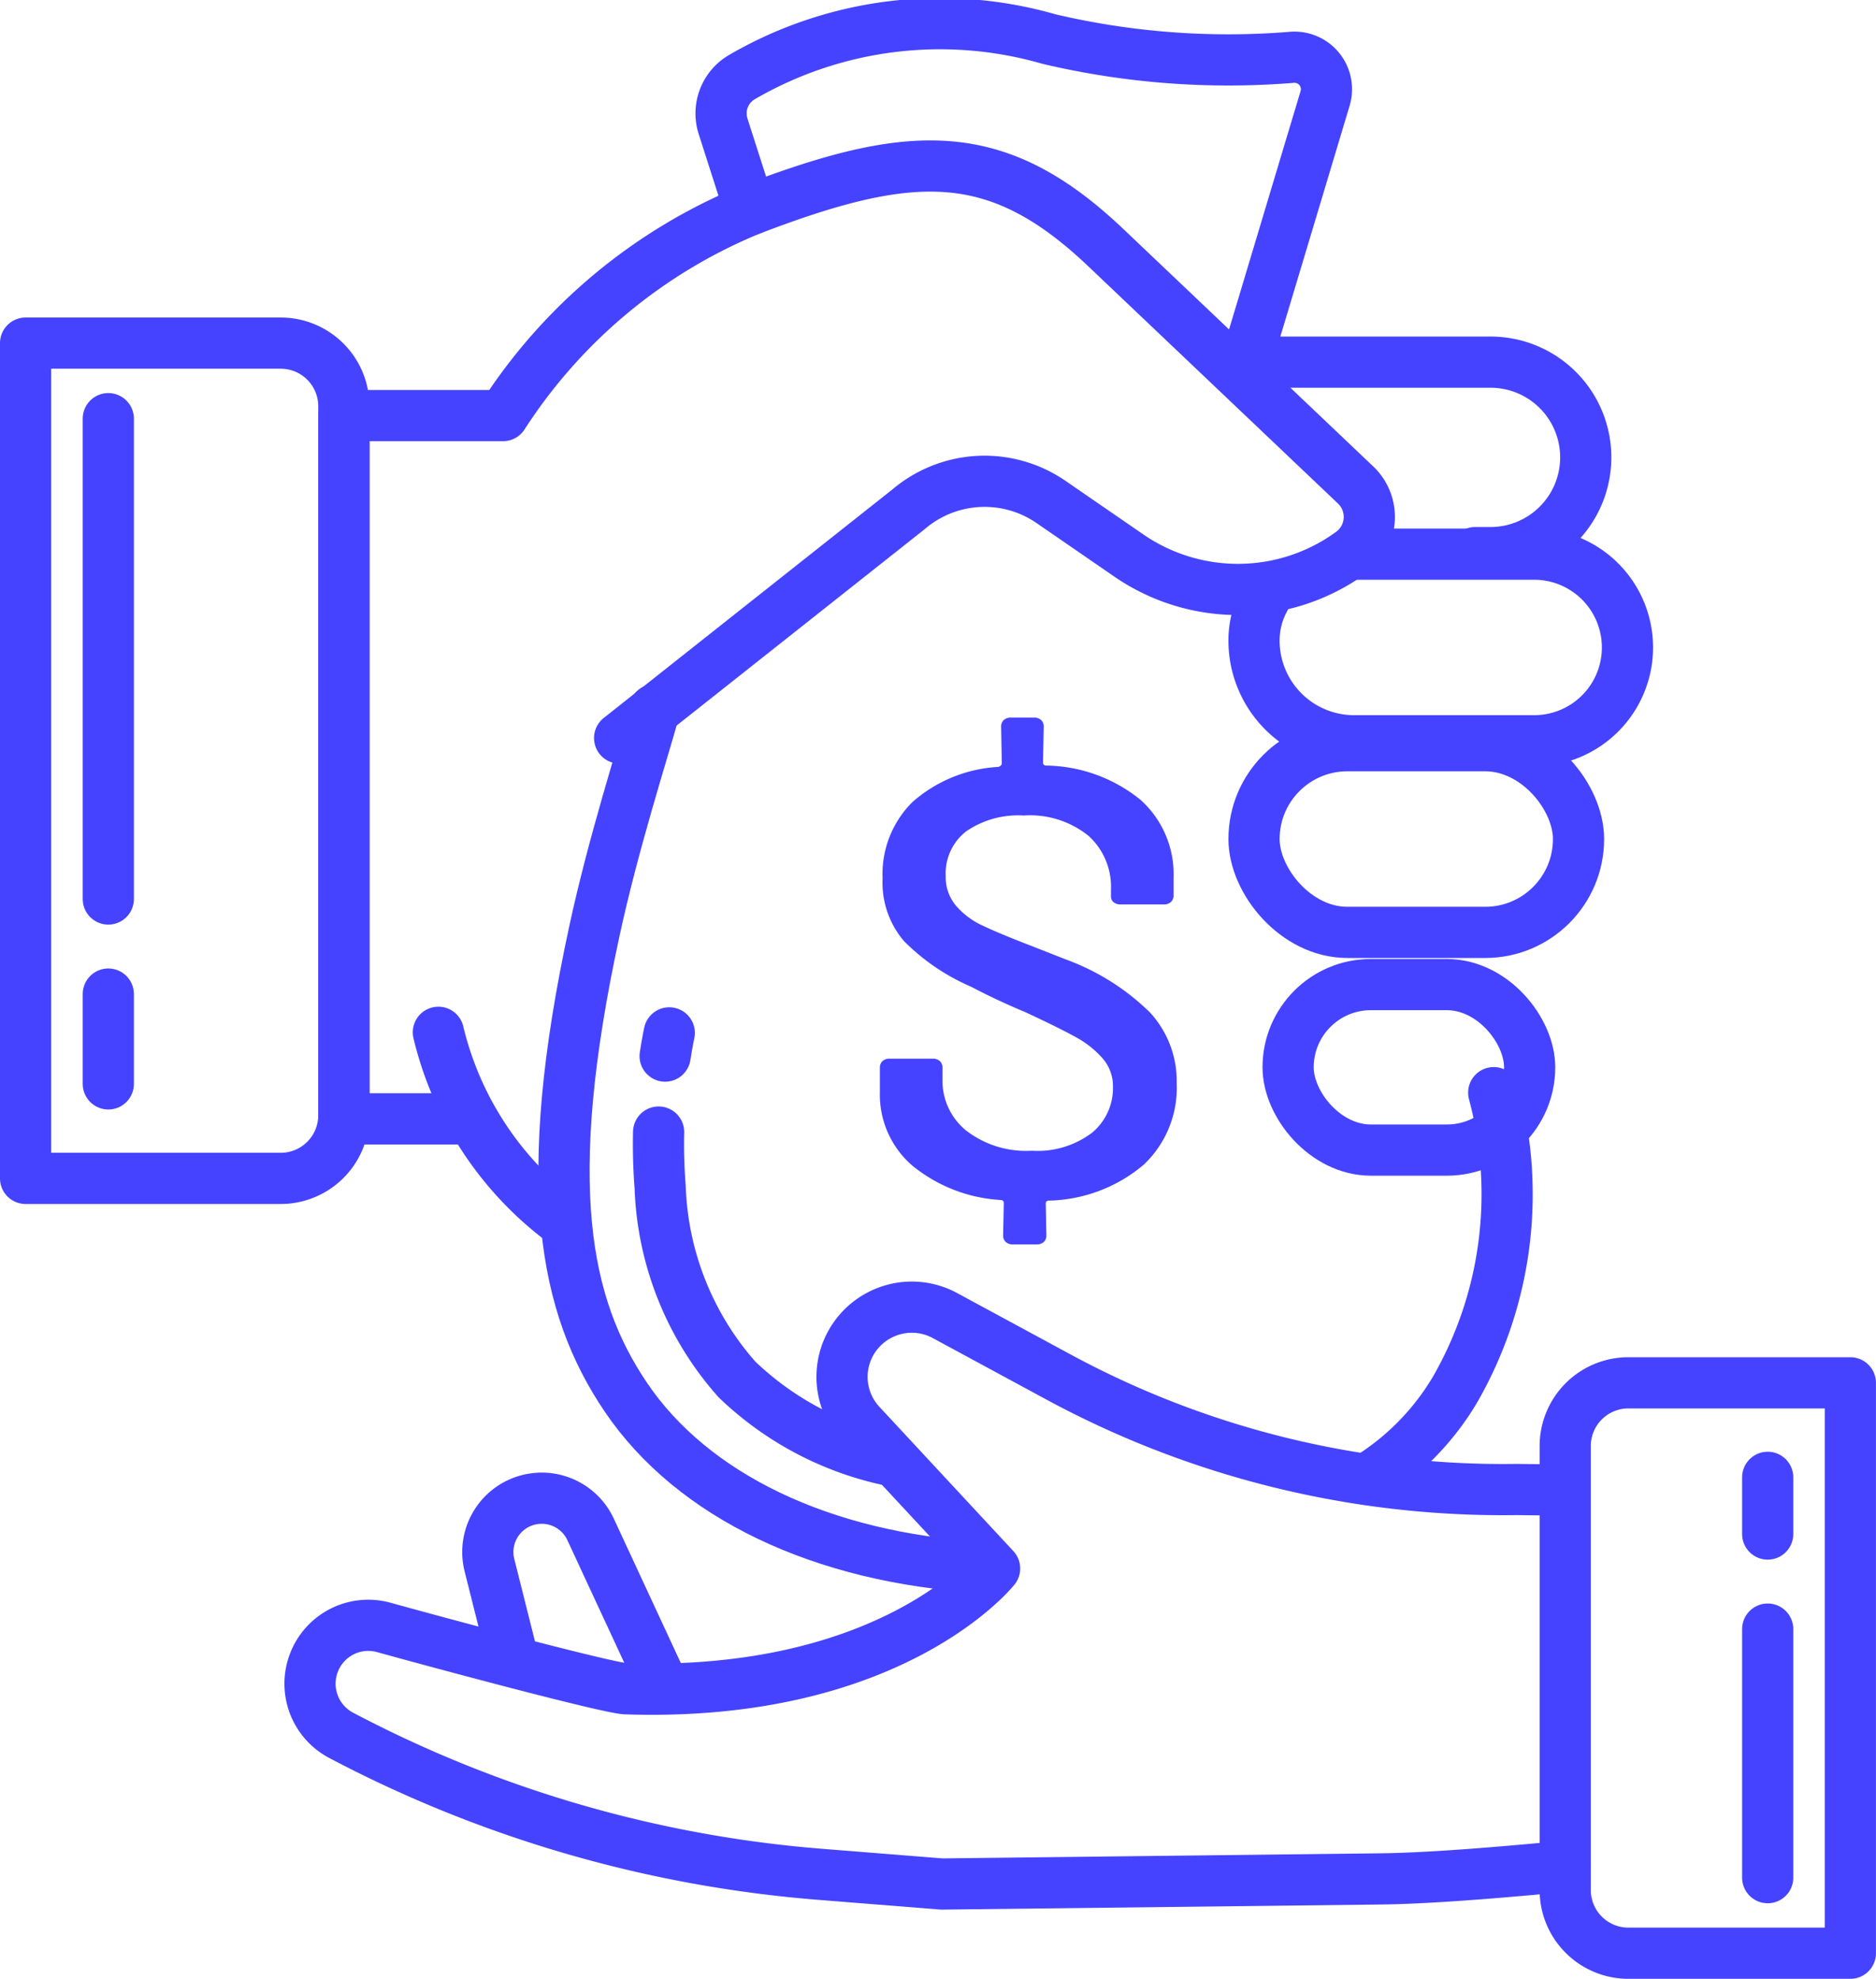 <svg xmlns="http://www.w3.org/2000/svg" width="36.653" height="38.658" viewBox="0 0 36.653 38.658">
    <defs>
        <style>
            .prefix__cls-1{fill:none;stroke:#4543ff;stroke-linecap:round;stroke-linejoin:round}
        </style>
    </defs>
    <g id="prefix__Group_4536" data-name="Group 4536" transform="translate(.5 .5)">
        <path id="prefix__Path_4304" d="M1699.165 2912.9l-.869-.01a18.255 18.255 0 0 1-8.952-2.2l-2.218-1.2a1.359 1.359 0 0 0-1.288 0 1.36 1.36 0 0 0-.356 2.125l2.617 2.818s-2 2.521-7.2 2.35c-.32-.01-3.186-.771-4.739-1.2a1.136 1.136 0 0 0-1.36.692 1.14 1.14 0 0 0 .532 1.417 24.145 24.145 0 0 0 9.341 2.714l2.393.191 8.59-.1c1.033-.012 2.56-.149 3.586-.246" class="prefix__cls-1" data-name="Path 4304" transform="translate(-1669.167 -2884.291)"/>
        <path id="prefix__Path_4305" d="M1680.562 2918.154l-.441-1.756a1.052 1.052 0 0 1 .865-1.281 1.052 1.052 0 0 1 1.116.6l1.371 2.954" class="prefix__cls-1" data-name="Path 4305" transform="translate(-1671.062 -2886.336)"/>
        <path id="prefix__Path_4308" d="M1702.457 2880.79h5.126a1.86 1.86 0 0 1 1.861 1.86 1.861 1.861 0 0 1-1.861 1.861h-.3" class="prefix__cls-1" data-name="Path 4308" transform="translate(-1678.962 -2874.215)"/>
        <path id="prefix__Path_4309" d="M1703.439 2887.476a1.676 1.676 0 0 0-.2.8 1.956 1.956 0 0 0 1.956 1.956h3.517a1.823 1.823 0 0 0 1.823-1.823 1.823 1.823 0 0 0-1.823-1.823h-3.574" class="prefix__cls-1" data-name="Path 4309" transform="translate(-1679.238 -2876.26)"/>
        <rect id="prefix__Rectangle_2725" width="6.34" height="3.647" class="prefix__cls-1" data-name="Rectangle 2725" rx="1.823" transform="translate(24.001 14.068)"/>
        <path id="prefix__Path_4310" d="M1681.132 2886.04l5.641-4.465a2.29 2.29 0 0 1 2.789-.146l1.518 1.045a3.757 3.757 0 0 0 4.348-.06.86.86 0 0 0 .084-1.317l-4.879-4.635c-2.13-2.024-3.791-1.953-6.959-.737a10.488 10.488 0 0 0-4.82 4.016h-3.108v13.739h2.415" class="prefix__cls-1" data-name="Path 4310" transform="translate(-1669.526 -2872.122)"/>
        <path id="prefix__Path_4311" d="M1680.92 2904.642a6.5 6.5 0 0 1-2.32-3.611" class="prefix__cls-1" data-name="Path 4311" transform="translate(-1670.535 -2881.364)"/>
        <path id="prefix__Path_4314" d="M1690.562 2908.04c-3.129-.182-5.657-1.4-6.957-3.321-1.209-1.786-1.685-4.167-.619-9.1.374-1.735.96-3.547 1.177-4.335" class="prefix__cls-1" data-name="Path 4314" transform="translate(-1671.875 -2877.92)"/>
        <path id="prefix__Path_4315" d="M1709.123 2902.854a7.659 7.659 0 0 1-.761 5.81 5.108 5.108 0 0 1-1.724 1.743" class="prefix__cls-1" data-name="Path 4315" transform="translate(-1680.439 -2882.008)"/>
        <path id="prefix__Path_4316" d="M1687.7 2874.225l-.524-1.635a.822.822 0 0 1 .367-.959 7.7 7.7 0 0 1 6-.744 15.286 15.286 0 0 0 4.733.358.625.625 0 0 1 .663.8l-1.576 5.251" class="prefix__cls-1" data-name="Path 4316" transform="translate(-1673.549 -2870.624)"/>
        <g id="prefix__Group_3049" data-name="Group 3049" transform="translate(16.692 13.523)">
            <path id="prefix__Path_4317" fill="#4543ff" d="M1697.09 2900.264a2.968 2.968 0 0 1-1.848.7c-.043 0-.064.02-.064.059l.012.619a.168.168 0 0 1-.052.131.208.208 0 0 1-.143.047h-.455a.205.205 0 0 1-.143-.047.168.168 0 0 1-.052-.131l.013-.631c0-.039-.023-.059-.066-.059a3.006 3.006 0 0 1-1.73-.679 1.831 1.831 0 0 1-.625-1.427v-.477a.171.171 0 0 1 .052-.131.2.2 0 0 1 .144-.047h.832a.205.205 0 0 1 .143.047.169.169 0 0 1 .052.131v.227a1.253 1.253 0 0 0 .463 1 1.913 1.913 0 0 0 1.281.393 1.761 1.761 0 0 0 1.178-.351 1.132 1.132 0 0 0 .409-.9.824.824 0 0 0-.208-.559 1.937 1.937 0 0 0-.533-.417q-.325-.178-.963-.476-.572-.239-1.067-.5a4.17 4.17 0 0 1-1.313-.893 1.758 1.758 0 0 1-.417-1.225 1.979 1.979 0 0 1 .585-1.492 2.77 2.77 0 0 1 1.679-.685c.043-.016.065-.04.065-.071l-.013-.714a.169.169 0 0 1 .052-.131.2.2 0 0 1 .143-.047h.442a.2.2 0 0 1 .143.047.169.169 0 0 1 .052.131l-.013.7c0 .039.021.059.065.059a2.99 2.99 0 0 1 1.835.666 1.949 1.949 0 0 1 .65 1.523v.345a.168.168 0 0 1-.052.131.2.2 0 0 1-.143.048h-.833a.219.219 0 0 1-.143-.042.139.139 0 0 1-.052-.113v-.142a1.344 1.344 0 0 0-.435-1.04 1.816 1.816 0 0 0-1.27-.4 1.791 1.791 0 0 0-1.124.309 1.039 1.039 0 0 0-.4.869.869.869 0 0 0 .2.583 1.529 1.529 0 0 0 .527.392q.325.155.962.4l.664.261a4.577 4.577 0 0 1 1.639 1.035 1.976 1.976 0 0 1 .521 1.38 2.063 2.063 0 0 1-.646 1.594z" data-name="Path 4317" transform="translate(-1691.938 -2891.532)"/>
        </g>
        <rect id="prefix__Rectangle_2726" width="4.719" height="3.233" class="prefix__cls-1" data-name="Rectangle 2726" rx="1.616" transform="translate(24.667 18.735)"/>
        <path id="prefix__Rectangle_2727" d="M0 0h4.984a1.234 1.234 0 0 1 1.234 1.234v13.85a1.234 1.234 0 0 1-1.234 1.234H0V0z" class="prefix__cls-1" data-name="Rectangle 2727" transform="translate(0 6.203)"/>
        <path id="prefix__Line_833" d="M0 0L0 1.755" class="prefix__cls-1" data-name="Line 833" transform="translate(1.616 18.92)"/>
        <path id="prefix__Line_834" d="M0 0L0 9.384" class="prefix__cls-1" data-name="Line 834" transform="translate(1.616 7.679)"/>
        <path id="prefix__Path_4318" d="M1685.251 2904.045a10.623 10.623 0 0 0 .03 1.076 5.968 5.968 0 0 0 1.5 3.756 6.142 6.142 0 0 0 2.924 1.567" class="prefix__cls-1" data-name="Path 4318" transform="translate(-1672.883 -2882.429)"/>
        <path id="prefix__Path_4319" d="M1685.53 2901.048s-.037.167-.081.454" class="prefix__cls-1" data-name="Path 4319" transform="translate(-1672.954 -2881.37)"/>
        <path id="prefix__Rectangle_2728" d="M0 0h4.337a1.234 1.234 0 0 1 1.234 1.234v8.675a1.234 1.234 0 0 1-1.234 1.234H0V0z" class="prefix__cls-1" data-name="Rectangle 2728" transform="rotate(180 17.826 18.829)"/>
        <path id="prefix__Line_835" d="M0 1.108L0 0" class="prefix__cls-1" data-name="Line 835" transform="translate(34.037 28.361)"/>
        <path id="prefix__Line_836" d="M0 4.856L0 0" class="prefix__cls-1" data-name="Line 836" transform="translate(34.037 31.326)"/>
    </g>
</svg>
